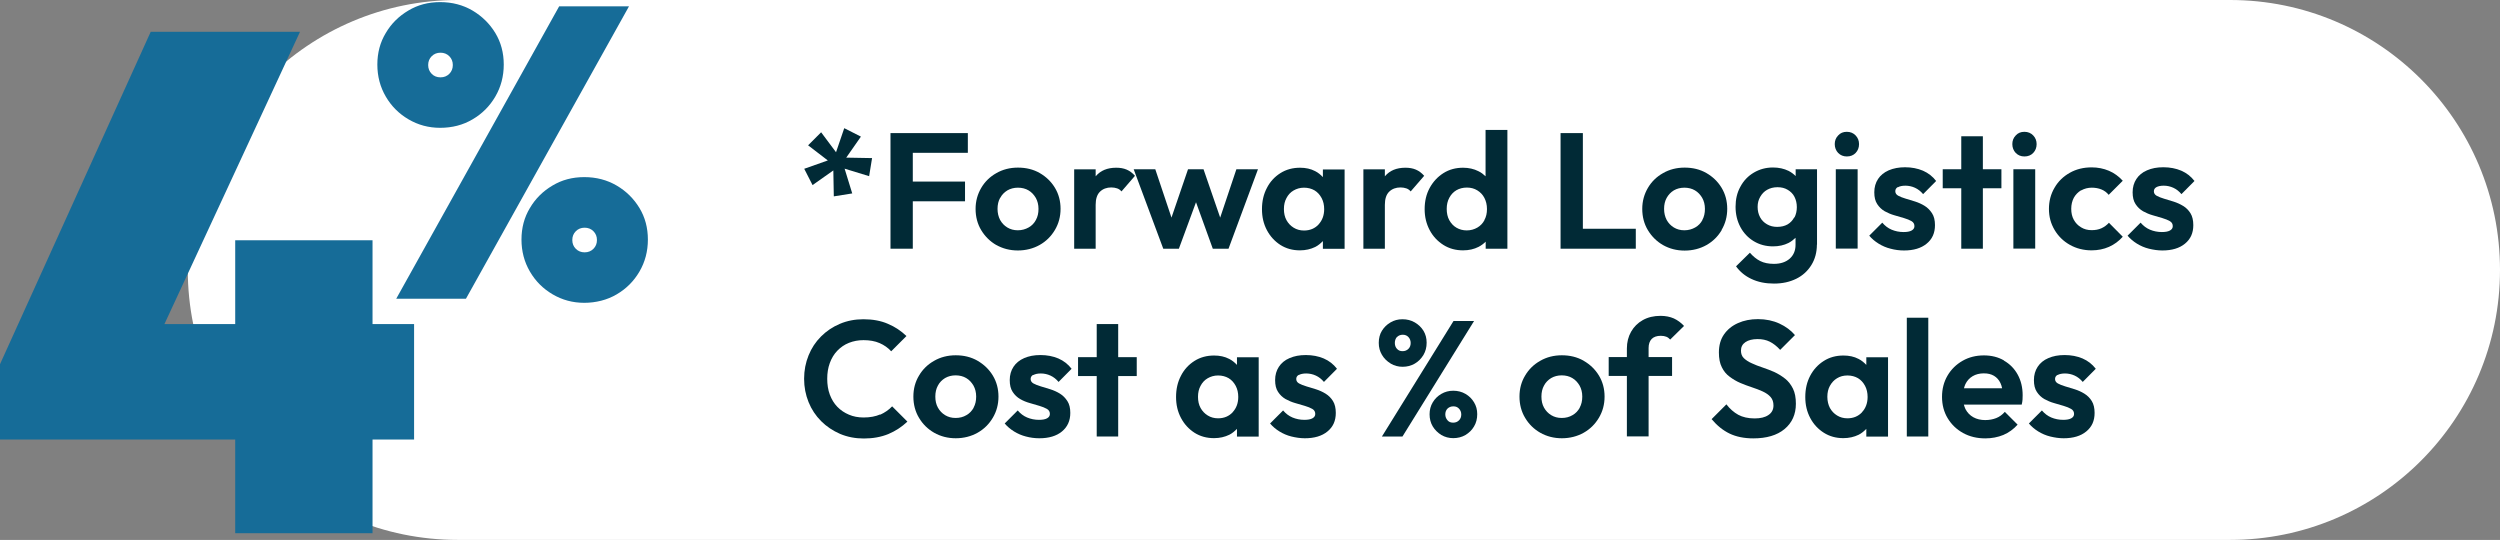 <?xml version="1.0" encoding="UTF-8"?><svg xmlns="http://www.w3.org/2000/svg" id="Layer_263f6677bf0ba4" viewBox="0 0 213 46" aria-hidden="true" width="213px" height="46px"><rect x="0" y="0" width="213" height="46" fill="#808080" stroke="none"/><defs><linearGradient class="cerosgradient" data-cerosgradient="true" id="CerosGradient_idd7bfe4242" gradientUnits="userSpaceOnUse" x1="50%" y1="100%" x2="50%" y2="0%"><stop offset="0%" stop-color="#d1d1d1"/><stop offset="100%" stop-color="#d1d1d1"/></linearGradient><linearGradient/><style>.cls-1-63f6677bf0ba4{fill:#012a36;}.cls-2-63f6677bf0ba4{fill:#fff;}.cls-3-63f6677bf0ba4{fill:#166c98;}</style></defs><g id="CONTENT63f6677bf0ba4"><g id="_4_Forward_Logistics_Cost"><g id="_Layer_"><path class="cls-2-63f6677bf0ba4" d="m39,0C26.3,0,16,10.3,16,23s10.3,23,23,23h151c12.7,0,23-10.3,23-23S202.7,0,190,0H39Z"/><g><polygon class="cls-1-63f6677bf0ba4" points="69.23 15.77 71 14.52 71.04 16.73 72.61 16.48 71.96 14.37 74.05 15.01 74.3 13.47 72.1 13.43 73.35 11.64 71.93 10.92 71.23 12.97 69.96 11.27 68.85 12.38 70.53 13.67 68.52 14.38 69.23 15.77"/><polygon class="cls-1-63f6677bf0ba4" points="82.22 17.15 82.22 15.47 77.77 15.47 77.77 13.02 82.46 13.02 82.46 11.34 77.77 11.34 77.27 11.34 75.87 11.34 75.87 21.19 77.77 21.19 77.77 17.15 82.22 17.15"/><path class="cls-1-63f6677bf0ba4" d="m84.88,20.87c.55.31,1.16.47,1.84.47s1.31-.16,1.86-.47c.55-.31.98-.74,1.3-1.28.32-.54.48-1.14.48-1.8s-.16-1.26-.48-1.79c-.32-.53-.76-.95-1.3-1.26s-1.16-.46-1.85-.46-1.3.16-1.84.47c-.55.31-.98.73-1.29,1.26s-.48,1.12-.48,1.79.16,1.28.48,1.81.75.96,1.29,1.27Zm.34-4.01c.14-.27.35-.48.61-.64.26-.15.56-.23.9-.23s.65.08.9.23c.26.15.46.37.62.64.15.27.23.58.23.94s-.07.67-.22.94c-.14.27-.35.49-.62.64s-.57.24-.92.24-.63-.08-.9-.24c-.26-.16-.46-.37-.61-.64-.14-.27-.22-.58-.22-.94s.07-.67.22-.94Z"/><path class="cls-1-63f6677bf0ba4" d="m93.35,17.46c0-.51.12-.89.37-1.13.25-.24.57-.36.96-.36.19,0,.35.03.5.08.15.05.27.14.37.26l1.15-1.33c-.21-.24-.45-.42-.71-.53-.26-.11-.55-.16-.89-.16-.76,0-1.33.24-1.74.72,0,0,0,.01-.01.02v-.6h-1.83v6.76h1.83v-3.72Z"/><polygon class="cls-1-63f6677bf0ba4" points="101.9 17.23 103.33 21.19 104.67 21.19 107.18 14.42 105.34 14.42 103.96 18.54 102.54 14.42 101.22 14.42 99.81 18.54 98.43 14.42 96.59 14.42 99.11 21.19 100.44 21.19 101.9 17.23"/><path class="cls-1-63f6677bf0ba4" d="m112.71,15.09c-.19-.2-.4-.38-.66-.51-.38-.2-.81-.29-1.29-.29-.62,0-1.18.15-1.67.46-.49.31-.88.73-1.15,1.26-.28.53-.42,1.13-.42,1.81s.14,1.26.42,1.79.67.95,1.15,1.26c.49.31,1.04.46,1.66.46.49,0,.92-.1,1.31-.29.26-.13.46-.31.65-.5v.66h1.85v-6.76h-1.85v.66Zm-.36,4.03c-.32.34-.73.52-1.25.52-.33,0-.62-.08-.88-.24-.26-.16-.46-.37-.61-.64-.15-.27-.22-.59-.22-.95s.07-.67.22-.94c.14-.27.34-.49.6-.64s.55-.24.89-.24.64.08.9.23c.25.15.45.37.6.65.15.28.22.6.22.95,0,.52-.16.96-.48,1.3Z"/><path class="cls-1-63f6677bf0ba4" d="m117.99,17.46c0-.51.12-.89.37-1.13.25-.24.57-.36.96-.36.19,0,.35.03.5.08.15.05.27.14.37.26l1.15-1.33c-.21-.24-.45-.42-.71-.53-.26-.11-.55-.16-.89-.16-.76,0-1.33.24-1.74.72,0,0,0,.01-.01.02v-.6h-1.83v6.76h1.83v-3.72Z"/><path class="cls-1-63f6677bf0ba4" d="m126.57,15.02c-.18-.17-.37-.32-.6-.43-.39-.2-.83-.3-1.32-.3-.62,0-1.18.15-1.67.46-.49.31-.88.73-1.17,1.26-.29.53-.43,1.13-.43,1.81s.15,1.26.43,1.79.68.95,1.17,1.26c.49.31,1.05.46,1.67.46.5,0,.94-.1,1.33-.3.23-.12.43-.27.6-.44v.6h1.85v-10.12h-1.86v3.96Zm-.09,3.73c-.14.27-.35.49-.61.64s-.56.24-.9.24-.62-.08-.88-.23c-.26-.15-.46-.37-.61-.64s-.22-.6-.22-.96.07-.67.22-.95.35-.49.6-.64c.26-.15.56-.23.9-.23s.63.08.89.24c.26.16.46.37.6.64s.22.59.22.95-.07.67-.22.94Z"/><polygon class="cls-1-63f6677bf0ba4" points="134.86 21.19 139.37 21.19 139.37 19.49 134.86 19.49 134.86 11.34 132.96 11.34 132.96 21.19 134.36 21.19 134.86 21.19"/><path class="cls-1-63f6677bf0ba4" d="m146.68,19.59c.32-.54.48-1.14.48-1.8s-.16-1.26-.48-1.79c-.32-.53-.76-.95-1.3-1.26s-1.16-.46-1.85-.46-1.3.16-1.84.47c-.55.31-.98.73-1.29,1.26s-.48,1.12-.48,1.79.16,1.28.48,1.81.75.96,1.29,1.27c.55.31,1.16.47,1.84.47s1.31-.16,1.86-.47c.55-.31.98-.74,1.3-1.28Zm-1.63-.85c-.14.27-.35.49-.62.64s-.57.24-.92.24-.63-.08-.9-.24c-.26-.16-.46-.37-.61-.64-.14-.27-.22-.58-.22-.94s.07-.67.22-.94.35-.48.61-.64c.26-.15.56-.23.9-.23s.65.08.9.23c.26.15.46.37.62.64.15.27.23.58.23.94s-.07.67-.22.94Z"/><path class="cls-1-63f6677bf0ba4" d="m154.81,20.85v-6.43h-1.82v.58c-.17-.17-.37-.32-.6-.44-.39-.19-.83-.29-1.33-.29-.61,0-1.15.15-1.64.44s-.87.69-1.14,1.2c-.28.5-.41,1.07-.41,1.71s.14,1.21.41,1.72c.27.51.66.92,1.14,1.21s1.03.44,1.64.44c.5,0,.94-.1,1.32-.29.23-.12.42-.27.6-.44v.6c0,.49-.17.89-.5,1.18s-.78.44-1.34.44c-.46,0-.85-.08-1.17-.24-.32-.16-.61-.4-.88-.71l-1.18,1.16c.34.47.78.83,1.32,1.08.55.26,1.18.39,1.91.39s1.35-.14,1.9-.41.98-.67,1.29-1.17.47-1.09.47-1.75Zm-1.94-2.33c-.14.26-.33.46-.57.6-.25.14-.54.21-.89.21-.32,0-.6-.07-.86-.22s-.46-.35-.59-.6c-.14-.26-.21-.55-.21-.88s.07-.6.22-.86.34-.46.59-.6.54-.22.88-.22.62.07.87.22.45.34.58.6c.13.26.2.55.2.88s-.07.62-.2.88Z"/><path class="cls-1-63f6677bf0ba4" d="m157.35,13.33c.31,0,.56-.1.75-.3.19-.2.29-.45.29-.75s-.1-.54-.29-.74-.44-.31-.75-.31-.55.1-.74.31c-.2.21-.29.45-.29.74s.1.55.29.75c.2.2.44.3.74.3Z"/><rect class="cls-1-63f6677bf0ba4" x="156.41" y="14.42" width="1.86" height="6.76"/><path class="cls-1-63f6677bf0ba4" d="m161.71,15.95c.14-.08.35-.13.63-.13s.56.06.82.18c.26.12.49.3.69.54l1.11-1.12c-.3-.39-.67-.68-1.13-.88-.45-.19-.96-.29-1.52-.29-.53,0-.99.09-1.39.26-.39.17-.7.42-.91.74s-.32.7-.32,1.13.08.75.25,1.01.38.46.64.61c.26.14.53.26.82.34s.56.16.82.24c.26.08.47.16.64.26s.25.24.25.43c0,.16-.08.28-.24.37-.16.09-.39.13-.69.13-.36,0-.7-.07-1.01-.2-.31-.13-.57-.33-.8-.6l-1.11,1.11c.22.26.49.49.8.68s.65.34,1.02.43c.37.1.75.15,1.14.15.81,0,1.46-.19,1.93-.58.48-.39.71-.91.71-1.58,0-.41-.08-.75-.25-1.01s-.37-.47-.63-.63c-.26-.16-.53-.28-.81-.37-.28-.09-.56-.17-.82-.25-.26-.08-.47-.16-.63-.25-.16-.09-.24-.22-.24-.38,0-.15.07-.27.21-.35Z"/><polygon class="cls-1-63f6677bf0ba4" points="167.1 21.19 168.94 21.19 168.94 16.04 170.52 16.04 170.52 14.42 168.94 14.42 168.94 11.61 167.1 11.61 167.1 14.42 165.52 14.42 165.52 16.04 167.1 16.04 167.1 21.19"/><rect class="cls-1-63f6677bf0ba4" x="171.54" y="14.42" width="1.86" height="6.76"/><path class="cls-1-63f6677bf0ba4" d="m172.48,13.33c.31,0,.56-.1.75-.3.19-.2.29-.45.29-.75s-.1-.54-.29-.74-.44-.31-.75-.31-.55.1-.74.31c-.2.21-.29.45-.29.74s.1.55.29.75c.2.2.44.3.74.3Z"/><path class="cls-1-63f6677bf0ba4" d="m177.32,16.22c.27-.15.57-.23.9-.23.3,0,.57.05.82.15.25.1.46.26.62.46l1.2-1.2c-.34-.37-.73-.66-1.18-.85-.45-.19-.94-.29-1.47-.29-.69,0-1.31.15-1.86.46-.55.31-.99.73-1.3,1.27-.32.54-.48,1.14-.48,1.81s.16,1.25.48,1.79c.32.54.75.96,1.3,1.27.55.31,1.17.47,1.85.47.54,0,1.04-.1,1.49-.3.45-.2.84-.49,1.17-.86l-1.18-1.19c-.19.21-.4.36-.64.47s-.52.16-.83.16c-.34,0-.64-.08-.9-.24-.27-.16-.47-.37-.62-.64-.15-.27-.22-.58-.22-.94s.08-.67.22-.94c.15-.27.36-.48.62-.64Z"/><path class="cls-1-63f6677bf0ba4" d="m186.01,17.55c-.26-.16-.53-.28-.81-.37-.29-.09-.56-.17-.82-.25-.26-.08-.47-.16-.63-.25-.16-.09-.24-.22-.24-.38,0-.15.07-.27.21-.35s.35-.13.63-.13.56.06.82.18c.26.12.49.3.69.54l1.11-1.12c-.3-.39-.67-.68-1.13-.88-.45-.19-.96-.29-1.52-.29s-.99.09-1.39.26-.7.42-.91.74c-.21.32-.32.7-.32,1.13s.08.75.25,1.01.38.46.64.61c.26.14.53.26.82.34s.56.16.82.24c.26.08.47.16.64.26s.25.24.25.43c0,.16-.08.28-.24.37-.16.09-.39.13-.69.13-.36,0-.7-.07-1.01-.2-.31-.13-.57-.33-.8-.6l-1.11,1.11c.22.26.49.49.8.68.31.19.65.34,1.02.43s.75.15,1.14.15c.81,0,1.46-.19,1.93-.58.48-.39.71-.91.71-1.58,0-.41-.08-.75-.24-1.01-.16-.26-.37-.47-.63-.63Z"/><path class="cls-1-63f6677bf0ba4" d="m74.99,35.31c-.39.17-.86.26-1.41.26-.46,0-.88-.08-1.25-.24-.38-.16-.71-.38-.99-.67s-.49-.64-.64-1.04-.22-.86-.22-1.35.07-.93.22-1.34.36-.76.64-1.05c.28-.29.61-.52.99-.67s.79-.23,1.24-.23c.52,0,.98.08,1.37.25.39.17.72.4.99.7l1.3-1.3c-.46-.44-.98-.79-1.58-1.04-.59-.26-1.29-.39-2.09-.39-.72,0-1.39.13-2,.39-.62.26-1.15.62-1.61,1.08-.46.46-.81.99-1.06,1.61-.25.62-.38,1.28-.38,1.99s.13,1.37.38,1.99c.25.62.61,1.16,1.07,1.62.46.46,1,.82,1.62,1.09.62.26,1.29.39,2.02.39.78,0,1.48-.13,2.09-.38.61-.26,1.15-.61,1.62-1.06l-1.3-1.3c-.28.3-.62.53-1.01.71Z"/><path class="cls-1-63f6677bf0ba4" d="m83.28,30.73c-.55-.31-1.16-.46-1.85-.46s-1.3.16-1.84.47c-.55.31-.98.73-1.29,1.26-.32.53-.48,1.12-.48,1.79s.16,1.28.48,1.81c.32.54.75.96,1.29,1.27.55.31,1.16.47,1.84.47s1.31-.16,1.86-.47c.55-.31.98-.74,1.3-1.28.32-.54.48-1.14.48-1.8s-.16-1.26-.48-1.79c-.32-.53-.76-.95-1.3-1.26Zm-.32,4c-.15.27-.35.49-.62.64-.27.16-.57.24-.92.24s-.63-.08-.9-.24c-.26-.16-.46-.37-.61-.64-.15-.27-.22-.58-.22-.94s.07-.67.22-.94c.14-.27.35-.48.61-.64.26-.15.56-.23.9-.23s.65.08.9.23c.26.15.46.37.62.64.15.27.23.58.23.94s-.07.67-.22.94Z"/><path class="cls-1-63f6677bf0ba4" d="m88.05,31.95c.14-.08.35-.13.63-.13s.56.06.82.18c.26.12.49.3.69.54l1.11-1.12c-.3-.39-.67-.68-1.13-.88-.45-.19-.96-.29-1.52-.29s-.99.09-1.39.26c-.39.17-.7.42-.91.74-.21.32-.32.7-.32,1.13s.08.75.25,1.01.38.46.64.61.53.26.82.34c.29.08.56.16.82.24.26.08.47.16.64.26s.25.24.25.43c0,.16-.08.28-.24.37s-.39.13-.69.13c-.36,0-.7-.07-1.01-.2s-.57-.33-.8-.6l-1.11,1.11c.22.26.49.49.8.68.31.19.65.34,1.01.43.37.1.75.15,1.14.15.81,0,1.46-.19,1.93-.58s.71-.91.71-1.58c0-.41-.08-.75-.25-1.01s-.37-.47-.63-.63c-.26-.16-.53-.28-.81-.37-.28-.09-.56-.17-.82-.25-.26-.08-.47-.16-.63-.25-.16-.09-.24-.22-.24-.38,0-.15.07-.27.21-.35Z"/><polygon class="cls-1-63f6677bf0ba4" points="95.27 27.61 93.44 27.61 93.44 30.43 91.85 30.43 91.85 32.04 93.44 32.04 93.44 37.19 95.27 37.19 95.27 32.04 96.85 32.04 96.85 30.43 95.27 30.43 95.27 27.61"/><path class="cls-1-63f6677bf0ba4" d="m105.39,31.09c-.19-.2-.4-.38-.66-.51-.38-.2-.81-.29-1.29-.29-.62,0-1.18.15-1.67.46-.49.31-.88.73-1.15,1.26-.28.53-.42,1.13-.42,1.81s.14,1.26.42,1.79.67.95,1.15,1.26c.49.31,1.04.46,1.66.46.49,0,.92-.1,1.31-.29.26-.13.46-.31.65-.5v.66h1.85v-6.76h-1.85v.66Zm-.36,4.03c-.32.34-.73.52-1.25.52-.33,0-.62-.08-.88-.24-.26-.16-.46-.37-.61-.64-.15-.27-.22-.59-.22-.95s.07-.67.22-.94c.14-.27.34-.49.6-.64s.55-.24.89-.24.64.08.9.23c.25.15.45.37.6.65.15.28.22.6.22.95,0,.52-.16.96-.48,1.3Z"/><path class="cls-1-63f6677bf0ba4" d="m110.66,31.95c.14-.08.35-.13.63-.13s.56.06.82.18c.26.12.49.3.69.54l1.11-1.12c-.3-.39-.67-.68-1.13-.88-.45-.19-.96-.29-1.52-.29s-.99.09-1.39.26-.7.42-.91.74c-.21.32-.32.7-.32,1.13s.08.75.25,1.01.38.46.64.61c.26.14.53.26.82.34s.56.16.82.24c.26.08.47.16.64.26s.25.24.25.43c0,.16-.08.28-.24.37-.16.09-.39.13-.69.13-.36,0-.7-.07-1.01-.2-.31-.13-.57-.33-.8-.6l-1.11,1.11c.22.26.49.49.8.68.31.19.65.34,1.02.43s.75.15,1.14.15c.81,0,1.46-.19,1.93-.58.48-.39.71-.91.71-1.58,0-.41-.08-.75-.24-1.01-.16-.26-.37-.47-.63-.63-.26-.16-.53-.28-.81-.37-.29-.09-.56-.17-.82-.25-.26-.08-.47-.16-.63-.25-.16-.09-.24-.22-.24-.38,0-.15.07-.27.21-.35Z"/><path class="cls-1-63f6677bf0ba4" d="m124.86,33.56c-.31-.18-.66-.27-1.04-.27s-.71.09-1.02.27c-.31.18-.55.42-.73.72-.18.3-.27.64-.27,1.02s.09.73.27,1.03c.18.3.43.54.73.73.31.18.65.27,1.02.27s.74-.09,1.04-.27c.3-.18.55-.42.73-.73.18-.3.27-.65.27-1.04s-.09-.71-.27-1.01c-.18-.3-.42-.54-.73-.72Zm-.55,2.25c-.13.13-.29.2-.5.2s-.36-.06-.48-.2-.19-.3-.19-.5.06-.37.19-.5c.13-.12.29-.19.5-.19s.36.07.48.2.19.29.19.49-.06.37-.19.5Z"/><path class="cls-1-63f6677bf0ba4" d="m118.49,30.98c.31.18.65.27,1.01.27.38,0,.73-.09,1.04-.27.31-.18.55-.43.74-.74.18-.31.27-.65.27-1.04s-.09-.72-.27-1.02c-.18-.29-.43-.53-.74-.71-.31-.18-.66-.27-1.05-.27s-.71.09-1.02.27-.55.42-.73.71c-.18.29-.27.64-.27,1.03s.09.71.27,1.02c.18.31.43.55.74.74Zm.54-2.27c.12-.12.28-.19.49-.19.2,0,.36.07.48.2s.19.3.19.5-.06.37-.19.5-.29.2-.5.2-.35-.06-.48-.2c-.12-.13-.18-.3-.18-.5s.06-.38.18-.51Z"/><polygon class="cls-1-63f6677bf0ba4" points="123.84 27.35 117.74 37.19 119.49 37.19 125.59 27.35 123.84 27.35"/><path class="cls-1-63f6677bf0ba4" d="m134.92,30.73c-.55-.31-1.16-.46-1.85-.46s-1.3.16-1.84.47c-.55.31-.98.73-1.29,1.26-.32.53-.48,1.12-.48,1.79s.16,1.28.48,1.81c.32.54.75.96,1.29,1.27.55.31,1.16.47,1.84.47s1.31-.16,1.86-.47c.55-.31.98-.74,1.3-1.28.32-.54.48-1.14.48-1.8s-.16-1.26-.48-1.79c-.32-.53-.76-.95-1.3-1.26Zm-.32,4c-.15.27-.35.49-.62.64-.27.16-.57.24-.92.24s-.63-.08-.9-.24c-.26-.16-.46-.37-.61-.64-.15-.27-.22-.58-.22-.94s.07-.67.22-.94c.14-.27.35-.48.61-.64.26-.15.56-.23.9-.23s.65.08.9.23c.26.15.46.37.62.64.15.27.23.58.23.94s-.07.67-.22.94Z"/><path class="cls-1-63f6677bf0ba4" d="m140.72,28.88c.18-.18.44-.27.78-.27.19,0,.34.03.47.08s.24.14.33.24l1.18-1.16c-.26-.28-.55-.49-.87-.64-.32-.14-.7-.22-1.13-.22-.58,0-1.08.12-1.51.36-.43.24-.76.57-1,.99-.24.42-.36.9-.36,1.43v.73h-1.55v1.61h1.55v5.15h1.85v-5.15h2v-1.61h-2v-.77c0-.34.09-.59.27-.78Z"/><path class="cls-1-63f6677bf0ba4" d="m152.06,32.24c-.28-.22-.58-.4-.9-.55-.33-.14-.66-.27-.99-.38-.34-.11-.64-.23-.92-.36-.28-.12-.5-.27-.67-.43s-.25-.38-.25-.65c0-.31.13-.55.38-.72s.6-.26,1.04-.26c.38,0,.73.07,1.03.22.3.15.6.38.89.7l1.26-1.26c-.34-.4-.78-.73-1.32-.98s-1.16-.38-1.83-.38c-.63,0-1.2.11-1.71.34s-.9.55-1.19.97c-.29.42-.43.93-.43,1.53,0,.51.08.93.25,1.26.16.33.38.6.67.81.28.21.58.39.91.53.33.14.66.26.99.37.33.11.63.22.91.35.28.13.5.28.67.47.17.19.25.43.25.73,0,.34-.14.62-.43.81-.29.2-.68.29-1.18.29-.55,0-1.02-.11-1.39-.31-.38-.21-.72-.51-1.01-.89l-1.26,1.26c.46.55.97.96,1.53,1.23.56.27,1.24.41,2.02.41,1.13,0,2.02-.26,2.66-.79.64-.53.97-1.25.97-2.16,0-.51-.08-.95-.25-1.29s-.39-.63-.67-.85Z"/><path class="cls-1-63f6677bf0ba4" d="m159.01,31.09c-.19-.2-.4-.38-.66-.51-.38-.2-.81-.29-1.29-.29-.63,0-1.18.15-1.67.46-.49.31-.88.73-1.16,1.26-.28.53-.42,1.13-.42,1.81s.14,1.26.42,1.79.67.95,1.16,1.26c.49.31,1.04.46,1.66.46.48,0,.92-.1,1.31-.29.26-.13.46-.31.65-.5v.66h1.85v-6.76h-1.85v.66Zm-.36,4.03c-.32.34-.73.52-1.25.52-.33,0-.62-.08-.88-.24-.26-.16-.46-.37-.61-.64-.14-.27-.22-.59-.22-.95s.07-.67.22-.94.35-.49.6-.64c.26-.16.55-.24.89-.24s.64.08.9.23c.25.15.45.37.6.65s.22.6.22.95c0,.52-.16.96-.48,1.3Z"/><rect class="cls-1-63f6677bf0ba4" x="162.46" y="27.07" width="1.83" height="10.12"/><path class="cls-1-63f6677bf0ba4" d="m170.74,30.71c-.5-.29-1.07-.43-1.71-.43-.67,0-1.28.15-1.82.46-.54.31-.97.73-1.28,1.26-.31.53-.47,1.13-.47,1.81s.16,1.29.48,1.82c.32.53.75.95,1.31,1.26.56.31,1.19.46,1.9.46.55,0,1.06-.1,1.53-.29.47-.2.87-.49,1.22-.88l-1.09-1.09c-.21.24-.45.42-.73.53-.28.11-.59.17-.94.17-.38,0-.72-.08-1.01-.24-.29-.16-.51-.39-.67-.69-.06-.12-.1-.25-.14-.39h4.93c.04-.16.06-.3.07-.43,0-.13.01-.25.01-.37,0-.65-.14-1.24-.42-1.75-.28-.51-.67-.91-1.18-1.2Zm-2.67,1.34c.27-.16.59-.24.95-.24s.63.07.87.21c.23.14.42.34.55.62.06.13.11.28.14.44h-3.25c.03-.11.07-.24.12-.35.14-.29.35-.52.62-.68Z"/><path class="cls-1-63f6677bf0ba4" d="m175.31,31.95c.14-.08.35-.13.63-.13s.56.06.82.18c.26.12.49.3.69.54l1.11-1.12c-.3-.39-.67-.68-1.13-.88-.45-.19-.96-.29-1.52-.29s-.99.09-1.39.26-.7.42-.91.74c-.21.32-.32.7-.32,1.13s.08.75.25,1.01.38.46.64.61c.26.14.53.26.82.34s.56.16.82.24c.26.08.47.16.64.26s.25.24.25.43c0,.16-.08.28-.24.37-.16.09-.39.13-.69.13-.36,0-.7-.07-1.01-.2-.31-.13-.57-.33-.8-.6l-1.11,1.11c.22.26.49.49.8.68.31.19.65.34,1.02.43s.75.15,1.14.15c.81,0,1.46-.19,1.93-.58.48-.39.71-.91.71-1.58,0-.41-.08-.75-.24-1.01-.16-.26-.37-.47-.63-.63-.26-.16-.53-.28-.81-.37-.29-.09-.56-.17-.82-.25-.26-.08-.47-.16-.63-.25-.16-.09-.24-.22-.24-.38,0-.15.07-.27.21-.35Z"/></g><polygon class="cls-3-63f6677bf0ba4" points="12.84 2.71 0 31.03 0 37.45 20.04 37.45 20.04 45.43 31.74 45.43 31.74 37.45 35.28 37.45 35.28 27.61 31.74 27.61 31.74 20.47 20.04 20.47 20.04 27.61 14.01 27.61 25.56 2.71 12.84 2.71"/><g><path class="cls-3-63f6677bf0ba4" d="m37.5,10.89c1.03,0,1.95-.24,2.76-.72.82-.48,1.46-1.12,1.94-1.94.48-.82.72-1.73.72-2.73s-.24-1.9-.72-2.69c-.48-.79-1.13-1.43-1.94-1.91-.82-.48-1.74-.72-2.76-.72s-1.91.24-2.71.72c-.81.48-1.45,1.11-1.92,1.91-.48.79-.72,1.69-.72,2.69s.24,1.91.72,2.73c.48.82,1.12,1.46,1.94,1.94.82.48,1.71.72,2.69.72m-.72-6.1c.2-.2.45-.3.75-.3s.55.1.75.3c.2.2.3.45.3.75s-.1.55-.3.75c-.2.2-.45.3-.75.3s-.56-.1-.75-.3c-.2-.2-.3-.45-.3-.75s.1-.55.3-.75"/><polygon class="cls-3-63f6677bf0ba4" points="47.64 .54 33.76 25.45 39.7 25.45 53.59 .54 47.64 .54"/><path class="cls-3-63f6677bf0ba4" d="m54.48,17.72c-.48-.79-1.12-1.43-1.94-1.91-.82-.48-1.74-.72-2.76-.72s-1.91.24-2.71.72c-.81.48-1.45,1.11-1.92,1.91-.48.79-.72,1.69-.72,2.69s.24,1.91.72,2.73c.48.82,1.12,1.46,1.94,1.94.82.48,1.71.72,2.69.72s1.95-.24,2.76-.72c.82-.48,1.46-1.12,1.94-1.94.48-.82.72-1.73.72-2.73s-.24-1.9-.72-2.69m-3.92,3.48c-.2.2-.45.3-.75.3s-.55-.1-.75-.3c-.2-.2-.3-.45-.3-.75s.1-.55.3-.75c.2-.2.45-.3.75-.3s.55.1.75.3c.2.2.3.45.3.75s-.1.55-.3.75"/></g></g></g></g></svg>